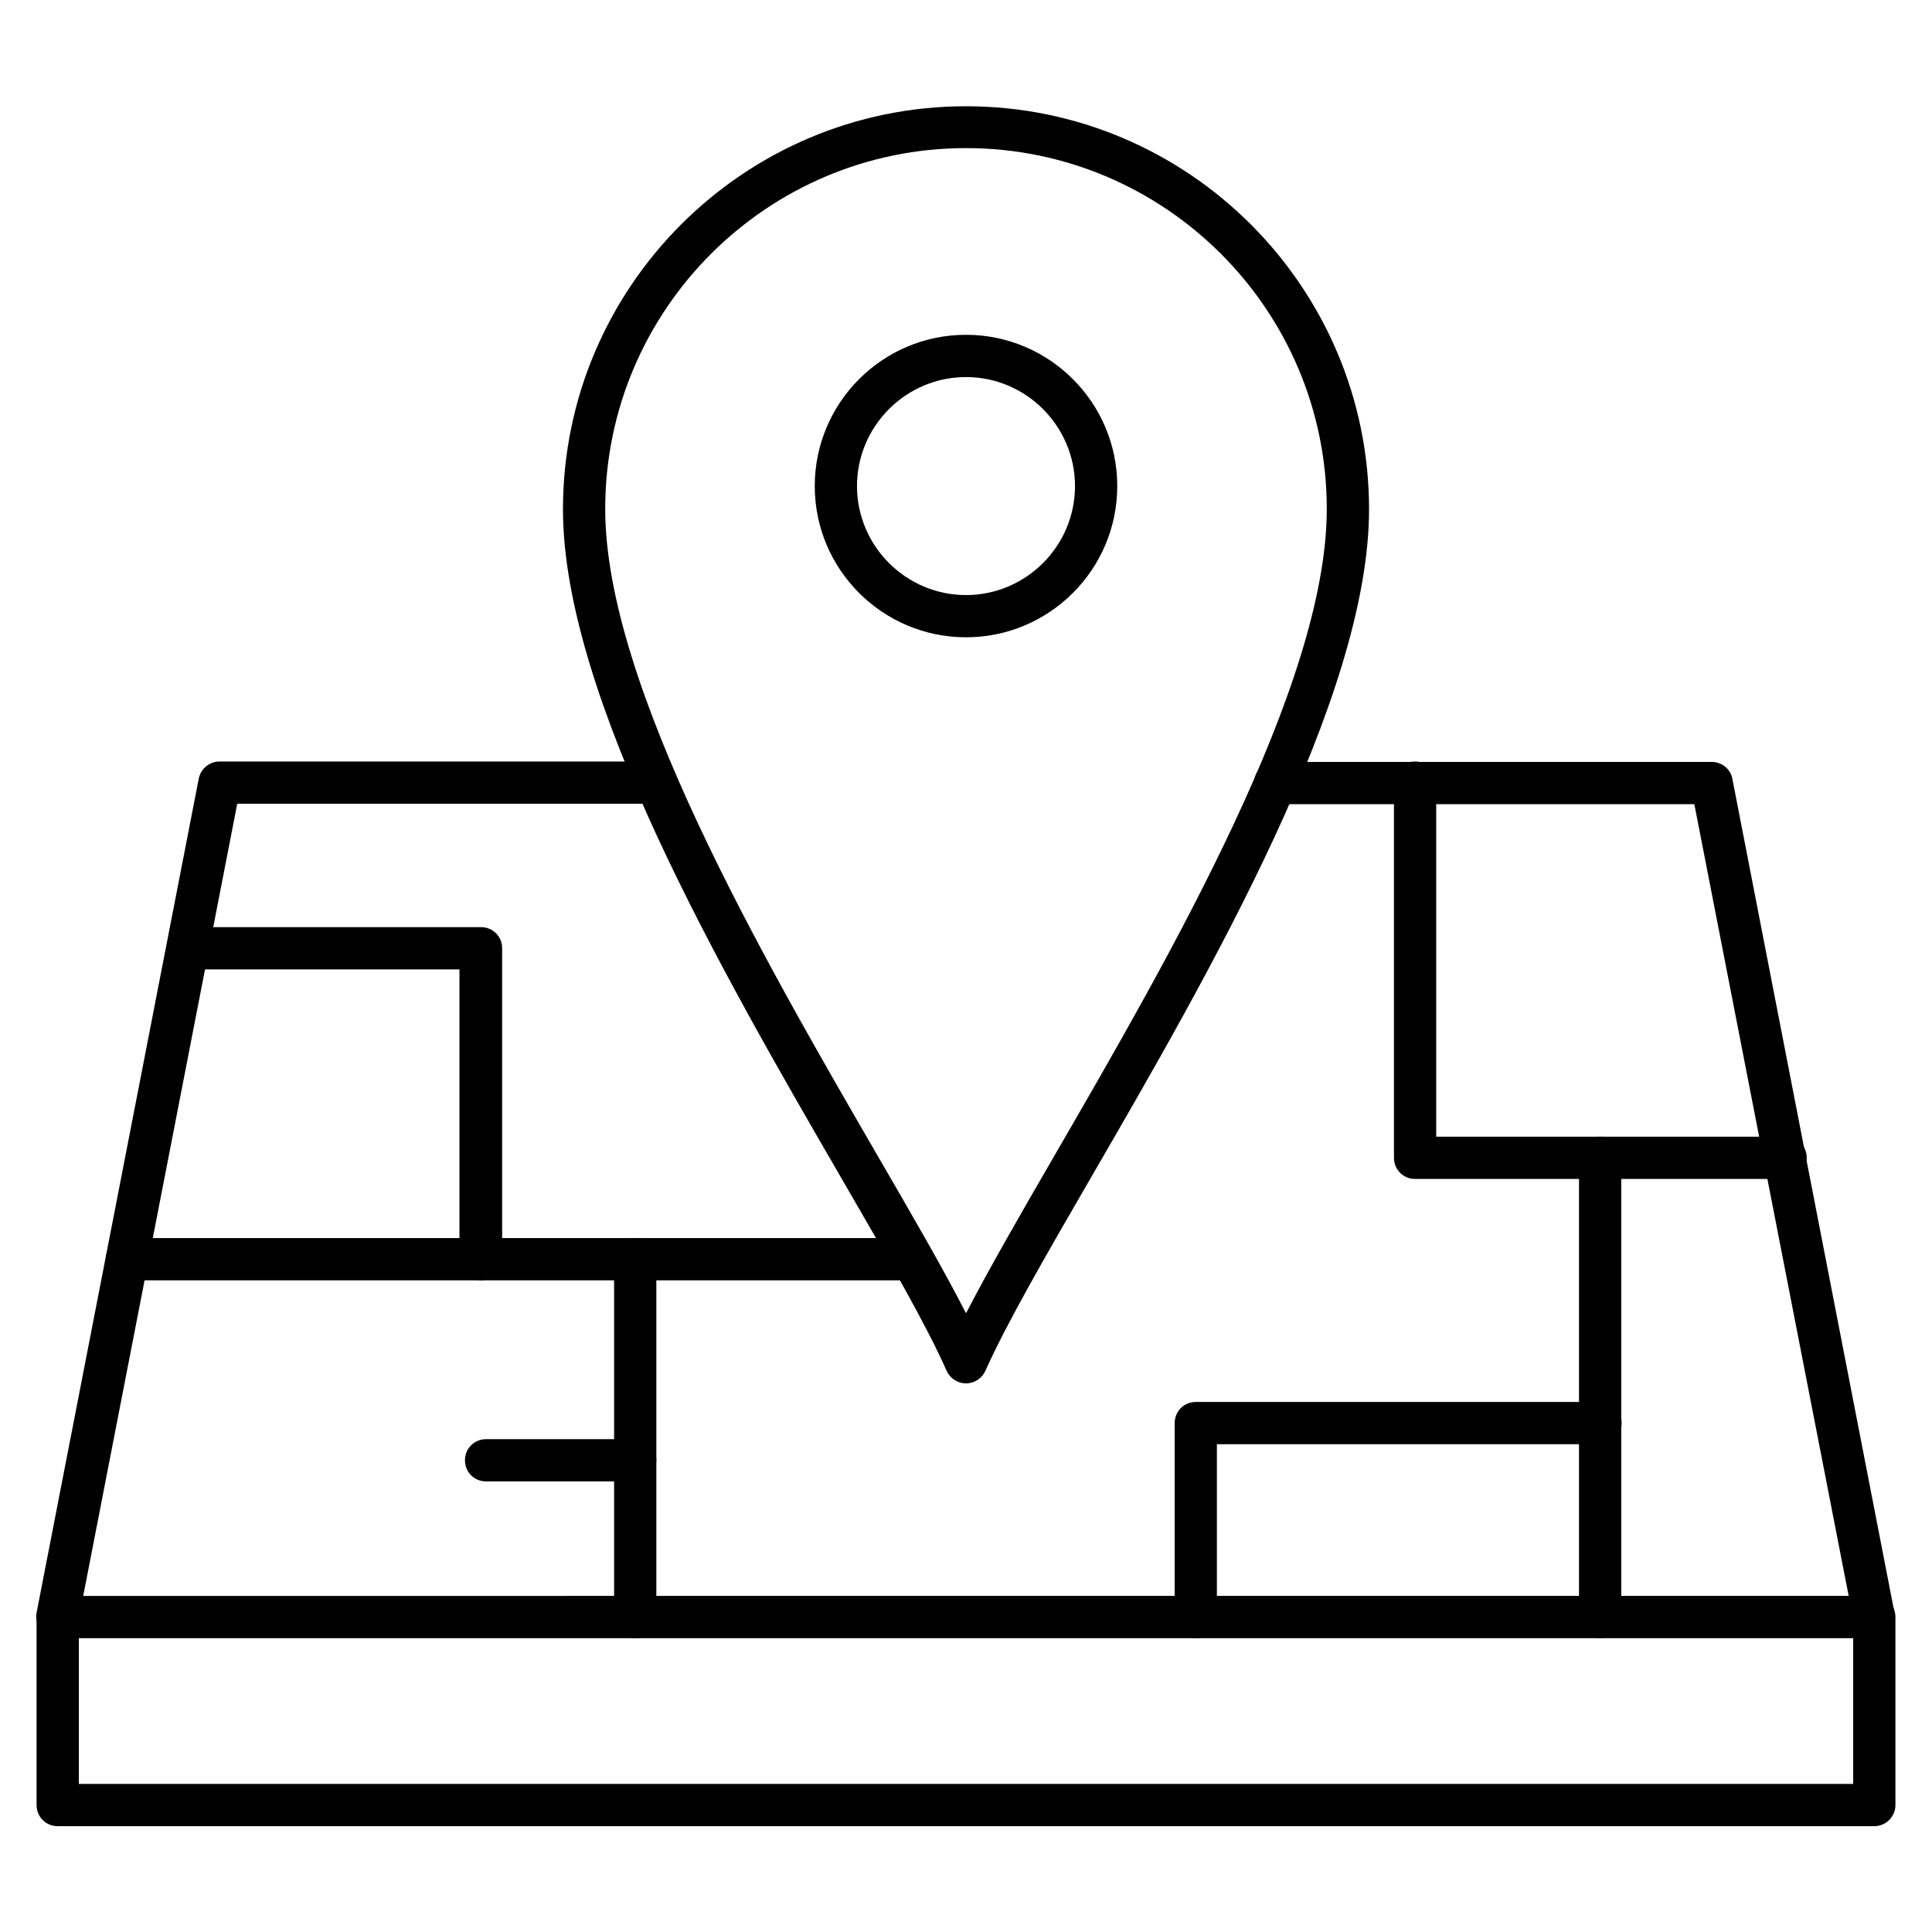 <?xml version="1.0" encoding="UTF-8"?>
<!-- Uploaded to: SVG Repo, www.svgrepo.com, Generator: SVG Repo Mixer Tools -->
<svg fill="#000000" width="800px" height="800px" version="1.1" viewBox="144 144 512 512" xmlns="http://www.w3.org/2000/svg">
 <g>
  <path d="m640.71 578.12c-2.574 0-4.926-1.902-5.484-4.477l-42.207-216.53h-111.06c-3.137 0-5.598-2.465-5.598-5.598 0-3.137 2.465-5.598 5.598-5.598h115.65c2.688 0 5.039 1.902 5.484 4.477l42.992 221.12c0.559 3.023-1.344 5.934-4.477 6.606-0.113-0.113-0.449 0-0.898 0zm-481.42 0c-0.336 0-0.672 0-1.121-0.113-3.023-0.559-5.039-3.582-4.477-6.606l42.992-221.12c0.559-2.574 2.801-4.477 5.484-4.477h115.65c3.137 0 5.598 2.465 5.598 5.598 0 3.137-2.465 5.598-5.598 5.598h-110.95l-42.094 216.52c-0.562 2.688-2.914 4.594-5.488 4.594z"/>
  <path d="m640.71 627.95h-481.42c-3.137 0-5.598-2.465-5.598-5.598v-49.82c0-3.137 2.465-5.598 5.598-5.598l481.42-0.004c3.137 0 5.598 2.465 5.598 5.598v49.82c0 3.027-2.461 5.602-5.598 5.602zm-475.82-11.195h470.22v-38.625h-470.22z"/>
  <path d="m400 510.61c-2.238 0-4.254-1.344-5.148-3.359-5.484-12.426-16.012-30.562-28.215-51.613-31.012-53.516-73.445-126.85-73.445-176.67 0-58.891 47.918-106.81 106.81-106.81s106.81 47.918 106.81 106.81c0 49.82-42.434 123.15-73.445 176.67-12.203 21.047-22.727 39.297-28.215 51.613-0.895 2.016-2.91 3.359-5.148 3.359zm0-327.36c-52.73 0-95.613 42.879-95.613 95.613 0 46.797 41.648 118.68 71.988 171.07 9.293 16.012 17.688 30.453 23.625 42.098 6.047-11.645 14.332-26.086 23.625-42.098 30.34-52.395 71.988-124.27 71.988-171.07-0.004-52.734-42.883-95.613-95.613-95.613z"/>
  <path d="m400 312.89c-22.055 0-40.082-17.914-40.082-40.082 0-22.055 17.914-40.082 40.082-40.082 22.055 0 40.082 17.914 40.082 40.082-0.004 22.168-18.027 40.082-40.082 40.082zm0-68.965c-15.898 0-28.887 12.988-28.887 28.887 0 15.898 12.988 28.887 28.887 28.887s28.887-12.988 28.887-28.887c-0.004-15.898-12.988-28.887-28.887-28.887z"/>
  <path d="m385.78 483.3h-208.13c-3.137 0-5.598-2.465-5.598-5.598 0-3.137 2.465-5.598 5.598-5.598h208.13c3.137 0 5.598 2.465 5.598 5.598 0 3.133-2.465 5.598-5.598 5.598z"/>
  <path d="m312.34 578.12c-3.137 0-5.598-2.465-5.598-5.598v-94.828c0-3.137 2.465-5.598 5.598-5.598 3.137 0 5.598 2.465 5.598 5.598v94.828c0 3.019-2.574 5.598-5.598 5.598z"/>
  <path d="m312.34 536.59h-39.52c-3.137 0-5.598-2.465-5.598-5.598 0-3.137 2.465-5.598 5.598-5.598h39.52c3.137 0 5.598 2.465 5.598 5.598 0 3.137-2.574 5.598-5.598 5.598z"/>
  <path d="m271.36 483.3c-3.137 0-5.598-2.465-5.598-5.598v-76.805h-71.988c-3.137 0-5.598-2.465-5.598-5.598 0-3.137 2.465-5.598 5.598-5.598h77.699c3.137 0 5.598 2.465 5.598 5.598v82.402c-0.113 3.133-2.578 5.598-5.711 5.598z"/>
  <path d="m617.2 456.43h-98.188c-3.137 0-5.598-2.465-5.598-5.598v-99.418c0-3.137 2.465-5.598 5.598-5.598 3.137 0 5.598 2.465 5.598 5.598v93.82h92.59c3.137 0 5.598 2.465 5.598 5.598s-2.574 5.598-5.598 5.598z"/>
  <path d="m568.05 578.12c-3.137 0-5.598-2.465-5.598-5.598v-121.7c0-3.137 2.465-5.598 5.598-5.598 3.137 0 5.598 2.465 5.598 5.598v121.7c0 3.019-2.461 5.598-5.598 5.598z"/>
  <path d="m460.9 578.12c-3.137 0-5.598-2.465-5.598-5.598v-51.387c0-3.137 2.465-5.598 5.598-5.598h107.25c3.137 0 5.598 2.465 5.598 5.598 0 3.137-2.465 5.598-5.598 5.598h-101.66v45.789c0 3.019-2.574 5.598-5.598 5.598z"/>
 </g>
</svg>